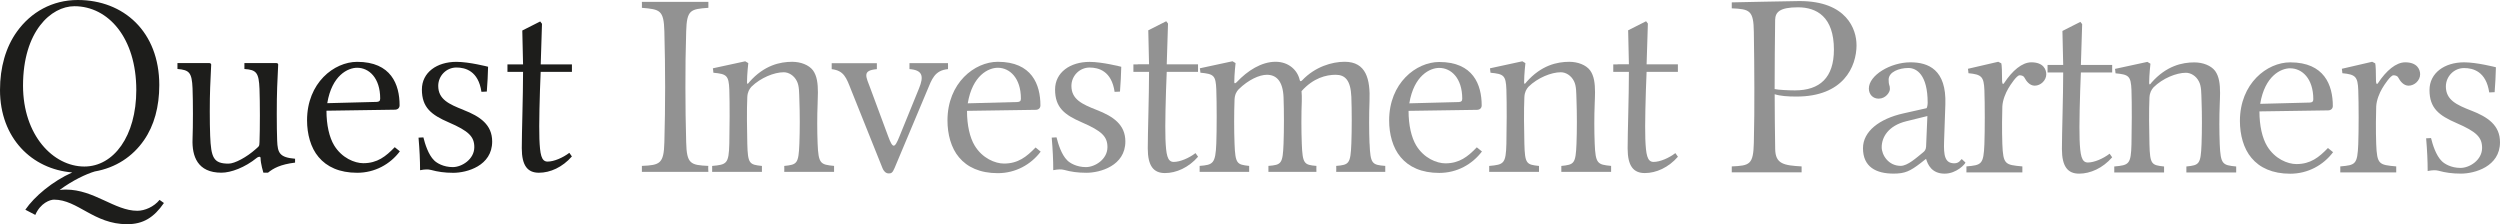 <?xml version="1.0" encoding="UTF-8"?> <svg xmlns="http://www.w3.org/2000/svg" id="Layer_2" viewBox="0 0 684 61.34"><defs><style>.cls-1{fill:#1d1d1b;}.cls-1,.cls-2{stroke-width:0px;}.cls-2{fill:#929292;}</style></defs><g id="Layer_1-2"><path class="cls-2" d="M555.78,17.05c-2.54,0-5.2,2.27-7.45,5.68-.46.69-.56-.28-.56-.64,0-2.2-.07-4.34-.21-4.76,0,0-.84-.43-.84-.43l-8.29,1.92s.18,1.22.14,1.21c3.58.35,4.21.92,4.36,4.62.14,3.62.14,11.18,0,14.77-.22,5.6-.78,5.75-4.92,6.11.03.02,0,1.63,0,1.63h15.31s-.02-1.62,0-1.63c-4.71-.43-5.26-.5-5.48-6.11-.14-3.58-.07-8.95,0-10.3.09-1.77.91-3.69,1.62-4.9.64-1.1,2.32-3.62,3.09-3.62.49,0,1.06.11,1.34.64.49.92,1.4,2.2,2.81,2.2,1.61,0,3.16-1.42,3.16-3.12,0-1.28-.77-3.27-4.07-3.27M536.74,43.54c-.29.07-.63,1.14-2.03,1.14-2.6,0-2.95-2.13-2.81-6.04l.35-10.08c.33-9.5-4.64-11.51-9.55-11.51-5.48,0-11.38,3.55-11.38,7.17,0,1.63,1.12,2.77,2.67,2.77,1.96,0,3.09-1.77,3.09-2.63,0-.5-.07-.92-.21-1.21-.07-.21-.14-.64-.14-1.35,0-2.13,2.88-3.2,5.41-3.2,2.24,0,5.27,1.85,5.27,9.52,0,.5-.14,1.42-.35,1.49l-6.32,1.42c-6.51,1.46-11.03,4.9-11.03,9.51,0,5.18,3.65,6.96,8.36,6.96,3.09,0,4.5-.64,7.45-2.91l1.34-1.06h.14c.42,1.42,1.47,3.98,5.05,3.98,3.3,0,5.69-2.7,5.69-3.05,0,0-.99-.92-.99-.92M526.98,40.06c-.04.85-.35,1.28-.91,1.7-1.76,1.42-4.15,3.62-6.04,3.62-3.37,0-5.2-2.98-5.2-5.11,0-2.66,1.74-5.87,6.74-7.1l5.76-1.42-.35,8.31ZM507.94,12.29c0-4.19-2.6-12-15.59-12-1.83,0-18.54.36-18.54.36v1.63c4.92.21,5.97.57,6.04,6.46.07,5.89.14,9.38.14,15.27s0,9.16-.14,15.06c-.14,5.96-1.12,6.25-6.04,6.46v1.63h19.11s0-1.65,0-1.63c-4.85-.28-7.17-.64-7.23-4.76-.07-5.33-.14-9.87-.14-14.99,1.55.5,3.58.64,5.97.64,12.78,0,16.43-8.09,16.43-14.13M485.54,24.37v-.35c0-5.9.07-12.71.14-18.61.07-2.06,1.19-3.41,6.25-3.41s9.83,2.55,9.83,11.58c0,7.67-3.86,11.15-10.67,11.15-1.68,0-4.64-.14-5.55-.36M658.08,17.05c-2.53,0-5.2,2.27-7.45,5.68-.46.69-.56-.28-.56-.64,0-2.2-.07-4.34-.21-4.76,0,0-.84-.43-.84-.43l-8.29,1.92s.17,1.22.14,1.21c3.58.35,4.21.92,4.35,4.62.14,3.62.14,11.18,0,14.77-.22,5.6-.77,5.75-4.92,6.11.03.02,0,1.63,0,1.63h15.31s-.02-1.62,0-1.63c-4.71-.43-5.26-.5-5.48-6.11-.14-3.58-.07-8.95,0-10.3.09-1.77.91-3.69,1.62-4.9.64-1.1,2.32-3.62,3.09-3.62.49,0,1.06.11,1.34.64.49.92,1.41,2.2,2.81,2.2,1.61,0,3.16-1.42,3.16-3.12,0-1.28-.78-3.27-4.08-3.27M577.89,19.83v-2.06h-8.56l.35-11.15-.49-.64-4.91,2.49c0,.78.21,9.3.21,9.3h-4.28v2.05h.35s3.93,0,3.93,0c0,6.74-.35,16.69-.35,20.94,0,4.83,1.62,6.75,4.7,6.75s6.45-1.49,9.05-4.47l-.7-.99c-1.75,1.35-4.21,2.41-5.96,2.41s-2.08-2.06-2.25-6.25c-.14-3.55.07-12.07.35-18.39h8.56ZM607.32,39.44c-.14-3.52-.14-7.39,0-10.94.04-1.06.09-2.1.09-3.07,0-2.41-.25-4.5-1.35-6.02-1.12-1.49-3.37-2.34-5.69-2.34-3.3,0-7.65.92-11.73,5.54-.21.29-.63.92-.63,0,0-2.06.35-5.18.35-5.18,0,0-.84-.5-.84-.5l-8.85,1.92s.17,1.23.14,1.21c3.58.35,4.21.67,4.36,4.61.13,3.65.09,11.29,0,14.77-.14,5.54-.7,5.75-4.71,6.11.02-.03,0,1.63,0,1.63h13.63s0-1.64,0-1.63c-3.44-.36-3.86-.57-4-6.11-.09-3.32-.17-9.34,0-12.71.07-1.42.56-2.2,1.12-2.84,2.53-2.49,6.25-3.98,8.85-3.98,1.33,0,2.81.85,3.58,2.41.7,1.35.62,3.2.7,5.26.14,3.54.14,8.3,0,11.86-.22,5.53-.63,5.75-4.15,6.11.02,0,0,1.63,0,1.63h13.63v-1.63c-3.73-.36-4.27-.57-4.5-6.11M636.93,40.49c-2.46,2.56-4.77,4.4-8.64,4.4-2.39,0-5.9-1.42-8-4.9-1.34-2.2-2.11-5.61-2.11-9.51l18.82-.28c.77-.02,1.26-.5,1.26-1.21,0-5.68-2.31-11.93-11.66-11.93-6.33,0-13.76,5.76-13.76,16.05,0,3.76.99,7.53,3.16,10.09,2.24,2.7,5.76,4.33,10.6,4.33s9.06-2.34,11.73-5.89l-1.4-1.14ZM626.6,18.69c3.23,0,6.32,2.77,6.32,8.45,0,.64-.28.9-.98.92l-13.55.35c1.26-7.67,5.69-9.73,8.21-9.73M676.14,30.26c-4-1.56-6.95-2.91-6.95-6.6,0-2.77,2.24-5.04,4.98-5.04,2.46,0,6.04.92,6.88,6.67l1.48-.07c.21-2.42.28-4.62.35-6.82,0,0-5.19-1.35-8.7-1.35-5.33,0-9.47,2.89-9.47,7.59,0,4.97,2.62,6.96,7.37,9.02,5.5,2.38,7.02,3.9,7.02,6.81,0,3.34-3.44,5.47-5.9,5.47-2.6,0-4.42-1.14-5.12-1.85-1.62-1.56-2.53-4.61-2.95-6.32l-1.34.07c.28,3.34.42,6.11.42,8.95.7-.14,1.33-.21,1.68-.21.49,0,.84,0,1.33.14,1.83.5,3.65.78,6.11.78,3.72,0,10.67-1.92,10.67-8.59,0-4.62-3.3-6.89-7.86-8.66"></path><path class="cls-1" d="M43.65,54.69c-1.54,1.91-4.06,2.98-6.09,2.98-6.15,0-11.82-5.8-19.51-5.8-.42,0-1.24.03-1.74.1,3.52-2.61,7.28-4.37,9.62-5.06,5.76-1.01,10.37-4.07,13.47-8.56,2.78-4.01,4.18-9.13,4.18-15.07C43.58,8.64,33.79,0,21.27,0,14.32,0,8.47,3.31,4.64,8.64,1.57,12.9,0,18.45,0,24.62c0,13.18,8.75,21.68,19.77,22.56-5.41,2.42-10.36,6.57-12.84,10.2l2.73,1.42c1.4-3.26,4.05-4.18,5.11-4.18,6.51,0,10.91,6.72,20.01,6.72,4.41,0,7.34-1.84,10.07-5.8l-1.19-.85ZM6.3,23.42C6.3,8.56,13.99,1.7,20.36,1.7c9.23,0,16.93,8.63,16.93,22.92,0,12.66-6.22,20.94-14.2,20.94-8.54,0-16.79-8.56-16.79-22.14M75.83,38.49c-.14-3.54-.14-11.04,0-14.58.09-2.05.28-6.23.28-6.23,0-.21-.14-.42-.49-.42h-8.75v1.62c3.29.21,3.95,1,4.13,5.45.14,3.54.14,11.04,0,14.57-.05,1.27-.14,1.06-1.05,1.91-2.45,2.19-5.73,3.96-7.41,3.96-4.14,0-4.8-1.63-5.04-7.64-.14-3.54-.14-9.69,0-13.23.08-2.05.28-6.23.28-6.23,0-.21-.21-.42-.56-.42h-8.67v1.62c3.22.28,3.95.92,4.13,5.31.14,3.54.14,10.33,0,13.87-.18,4.67,1.33,9.2,7.9,9.2,2.59,0,6.44-1.41,9.73-4.1.35-.28.98-.42.98.07,0,1.56.77,4.03.77,4.03h1.26c1.47-1.2,3.36-2.26,7.41-2.76v-1.06c-4.27-.35-4.77-1.62-4.9-4.95M108.01,40.26c-2.45,2.54-4.76,4.39-8.61,4.39-2.38,0-5.87-1.42-7.98-4.88-1.33-2.19-2.1-5.59-2.1-9.48l18.75-.28c.77-.01,1.26-.5,1.26-1.2,0-5.66-2.3-11.89-11.61-11.89-6.3,0-13.71,5.73-13.71,15.99,0,3.75.98,7.5,3.15,10.05,2.24,2.69,5.73,4.31,10.56,4.31s9.03-2.33,11.68-5.87l-1.4-1.13ZM97.72,18.54c3.22,0,6.3,2.76,6.3,8.42,0,.64-.28.9-.98.92l-13.5.35c1.26-7.64,5.67-9.69,8.18-9.69M126.82,30.07c-3.99-1.56-6.92-2.9-6.92-6.58,0-2.76,2.24-5.02,4.96-5.02,2.45,0,6.02.92,6.86,6.65l1.47-.07c.21-2.4.28-4.6.35-6.79,0,0-5.17-1.34-8.67-1.34-5.32,0-9.44,2.88-9.44,7.57,0,4.95,2.61,6.94,7.34,8.99,5.48,2.37,7,3.89,7,6.79,0,3.32-3.43,5.45-5.88,5.45-2.59,0-4.41-1.13-5.11-1.84-1.61-1.55-2.52-4.6-2.94-6.29l-1.33.07c.28,3.32.42,6.08.42,8.91.7-.14,1.33-.21,1.68-.21.49,0,.83,0,1.33.14,1.82.49,3.64.78,6.09.78,3.71,0,10.63-1.91,10.63-8.56,0-4.6-3.29-6.86-7.83-8.63M156.48,19.67v-2.05h-8.54l.35-11.11-.49-.64-4.9,2.48c0,.78.21,9.27.21,9.27h-4.27v2.05h.35s3.92,0,3.92,0c0,6.72-.35,16.62-.35,20.87,0,4.81,1.61,6.72,4.69,6.72s6.43-1.49,9.02-4.46l-.7-.99c-1.75,1.34-4.2,2.4-5.95,2.4s-2.07-2.05-2.24-6.23c-.14-3.54.07-12.03.35-18.32h8.54Z"></path><path class="cls-2" d="M440.8,45.39c-3.72-.36-4.27-.57-4.49-6.11-.14-3.52-.14-7.38,0-10.93.04-1.07.09-2.1.09-3.08,0-2.41-.25-4.51-1.35-6.02-1.12-1.49-3.37-2.34-5.69-2.34-3.3,0-7.66.92-11.73,5.54-.21.28-.63.92-.63,0,0-2.06.35-5.18.35-5.18l-.84-.5-8.85,1.92s.16,1.22.14,1.21c3.58.35,4.21.67,4.35,4.62.13,3.65.09,11.29,0,14.77-.14,5.54-.7,5.75-4.71,6.11.02-.03,0,1.63,0,1.63h13.63v-1.63c-3.44-.36-3.86-.57-4-6.11-.09-3.32-.17-9.34,0-12.71.07-1.42.56-2.2,1.12-2.84,2.53-2.48,6.25-3.97,8.85-3.97,1.34,0,2.81.85,3.59,2.41.7,1.35.62,3.19.7,5.25.14,3.54.14,8.3,0,11.86-.22,5.53-.63,5.75-4.15,6.11.02.01,0,1.63,0,1.63h13.62s0-1.62,0-1.63M374.7,39.28c-.14-3.55-.14-8.02,0-11.58.24-6.03-.91-10.8-6.81-10.8-3.44,0-8.08,1.35-11.59,5.05-.21.21-.56.5-.7-.07-.63-2.77-3.09-4.98-6.6-4.98-3.86,0-7.66,2.42-10.6,5.54-.21.21-.7.64-.7,0,0-2.06.35-5.18.35-5.18,0,0-.84-.5-.84-.5l-8.92,1.92s.17,1.22.14,1.21c3.65.35,4.2.71,4.35,4.62.14,3.55.14,11.22,0,14.77-.22,5.53-.91,5.82-4.56,6.11,0-.03,0,1.63,0,1.63h13.55s0-1.64,0-1.63c-3.37-.36-3.79-.57-4-6.11-.14-3.55-.14-8.45,0-12,.06-1.42.56-2.27,1.12-2.84,2.67-2.63,5.69-3.98,7.73-3.98,2.53,0,4.38,1.64,4.56,6.18.14,3.55.14,9.09,0,12.64-.22,5.53-.56,5.82-4.14,6.11,0,0,0,1.63,0,1.63h13.13s-.02-1.66,0-1.63c-3.37-.28-3.79-.57-4-6.11-.14-3.55-.14-8.1,0-11.64.03-.92,0-1.92-.07-2.7,3.23-3.62,6.74-4.48,9.34-4.48s4.1,1.5,4.29,6.04c.14,3.55.14,9.23,0,12.78-.22,5.53-.63,5.82-4.14,6.11.04.03,0,1.63,0,1.63h13.42v-1.63c-3.65-.28-4.07-.57-4.29-6.11M283.33,40.35c-2.46,2.55-4.78,4.4-8.64,4.4-2.39,0-5.9-1.42-8.01-4.9-1.34-2.2-2.11-5.61-2.11-9.52l18.82-.28c.77-.01,1.27-.5,1.27-1.21,0-5.68-2.32-11.93-11.66-11.93-6.33,0-13.77,5.76-13.77,16.05,0,3.76.98,7.53,3.16,10.09,2.25,2.7,5.76,4.33,10.61,4.33s9.06-2.35,11.73-5.89c0-.05-1.4-1.1-1.4-1.14M273,18.54c3.23,0,6.32,2.77,6.32,8.45,0,.64-.28.9-.98.92l-13.56.36c1.27-7.67,5.69-9.73,8.22-9.73M259.37,17.27h-10.54s0,1.62,0,1.63c3.59.28,4,1.92,2.6,5.32l-5.41,13.28c-1.29,3.18-1.76,3.17-3.02-.21l-4.85-13.07c-1.19-3.26-2.39-4.95,1.76-5.3,0,0,0-1.63,0-1.63h-12.36s.01,1.63,0,1.63c3.37.4,4,2.32,5.34,5.73l8.57,21.38c.27.68.84,1.42,1.68,1.42.7,0,1.05-.13,1.62-1.49l8.92-21.23c1.26-2.98,1.97-5.47,5.69-5.82.03,0,0-1.63,0-1.63M228.19,45.39c-3.72-.36-4.27-.57-4.49-6.11-.14-3.52-.14-7.38,0-10.93.04-1.07.08-2.1.08-3.08,0-2.41-.25-4.51-1.35-6.02-1.12-1.49-3.37-2.34-5.69-2.34-3.3,0-7.66.92-11.73,5.54-.21.28-.63.92-.63,0,0-2.06.35-5.18.35-5.18l-.84-.5-8.85,1.92s.19,1.22.14,1.21c3.58.35,4.21.67,4.36,4.62.13,3.65.09,11.29,0,14.77-.14,5.54-.7,5.75-4.7,6.11.03.01,0,1.63,0,1.63h13.62s0-1.66,0-1.63c-3.44-.36-3.86-.57-4-6.11-.08-3.32-.17-9.34,0-12.71.07-1.42.56-2.2,1.12-2.84,2.53-2.48,6.25-3.97,8.85-3.97,1.33,0,2.81.85,3.58,2.41.7,1.35.62,3.19.7,5.25.14,3.54.14,8.3,0,11.86-.22,5.53-.63,5.75-4.14,6.11.04.04,0,1.63,0,1.63h13.63s.02-1.62,0-1.63M193.81,2.14s0-1.63,0-1.63h-18.19s.04,1.63,0,1.63c4.92.43,6,.57,6.15,6.46.14,5.89.21,9.38.21,15.27s-.07,9.16-.21,15.06c-.14,5.89-1.23,6.25-6.15,6.46,0,0,0,1.63,0,1.63h18.19s-.1-1.63,0-1.63c-4.91-.21-5.93-.57-6.07-6.46-.14-5.86-.21-9.09-.21-14.99s.03-9.37.21-15.34c.17-5.9,1.16-6.11,6.07-6.46"></path><path class="cls-2" d="M287.75,37.65c.28,3.32.42,6.08.42,8.91.7-.14,1.33-.21,1.68-.21.49,0,.84,0,1.33.14,1.82.5,3.64.78,6.09.78,3.71,0,10.63-1.91,10.63-8.56,0-4.6-3.29-6.86-7.84-8.63-3.99-1.56-6.92-2.9-6.92-6.58,0-2.76,2.24-5.02,4.97-5.02,2.45,0,6.02.92,6.85,6.65l1.47-.07c.21-2.41.28-4.6.35-6.79,0,0-5.18-1.34-8.67-1.34-5.32,0-9.44,2.88-9.44,7.57,0,4.95,2.61,6.93,7.34,8.98,5.48,2.38,6.99,3.89,6.99,6.79,0,3.33-3.43,5.45-5.88,5.45-2.59,0-4.41-1.13-5.11-1.84-1.61-1.56-2.52-4.6-2.94-6.3l-1.33.07Z"></path><path class="cls-2" d="M311.29,17.62h-1.19v2.05h.35s3.93,0,3.93,0c0,6.74-.35,16.68-.35,20.94,0,4.83,1.61,6.74,4.7,6.74s6.46-1.49,9.06-4.47l-.7-.99c-1.75,1.35-4.21,2.41-5.97,2.41s-2.08-2.06-2.25-6.25c-.14-3.55.07-12.07.35-18.39h8.56v-2.06h-8.56l.35-11.15-.49-.64-4.91,2.48c0,.78.21,9.3.21,9.3h-3.09Z"></path><path class="cls-2" d="M442.58,17.62h-1.19v2.05h.35s3.93,0,3.93,0c0,6.74-.35,16.68-.35,20.94,0,4.83,1.61,6.74,4.7,6.74s6.46-1.49,9.06-4.47l-.7-.99c-1.75,1.35-4.21,2.41-5.97,2.41s-2.08-2.06-2.25-6.25c-.14-3.55.07-12.07.35-18.39h8.56v-2.06h-8.56l.35-11.15-.49-.64-4.91,2.48c0,.78.21,9.3.21,9.3h-3.09Z"></path><path class="cls-2" d="M404.06,40.3c-2.45,2.55-4.76,4.39-8.6,4.39-2.38,0-5.88-1.42-7.98-4.88-1.33-2.2-2.1-5.59-2.1-9.48l18.75-.28c.77-.02,1.26-.5,1.26-1.2,0-5.66-2.31-11.89-11.61-11.89-6.3,0-13.71,5.73-13.71,15.99,0,3.75.98,7.5,3.15,10.05,2.24,2.69,5.73,4.31,10.56,4.31s9.02-2.34,11.68-5.87l-1.4-1.13ZM393.78,18.58c3.22,0,6.29,2.76,6.29,8.42,0,.64-.28.9-.98.92l-13.5.35c1.26-7.64,5.67-9.69,8.18-9.69"></path></g></svg> 